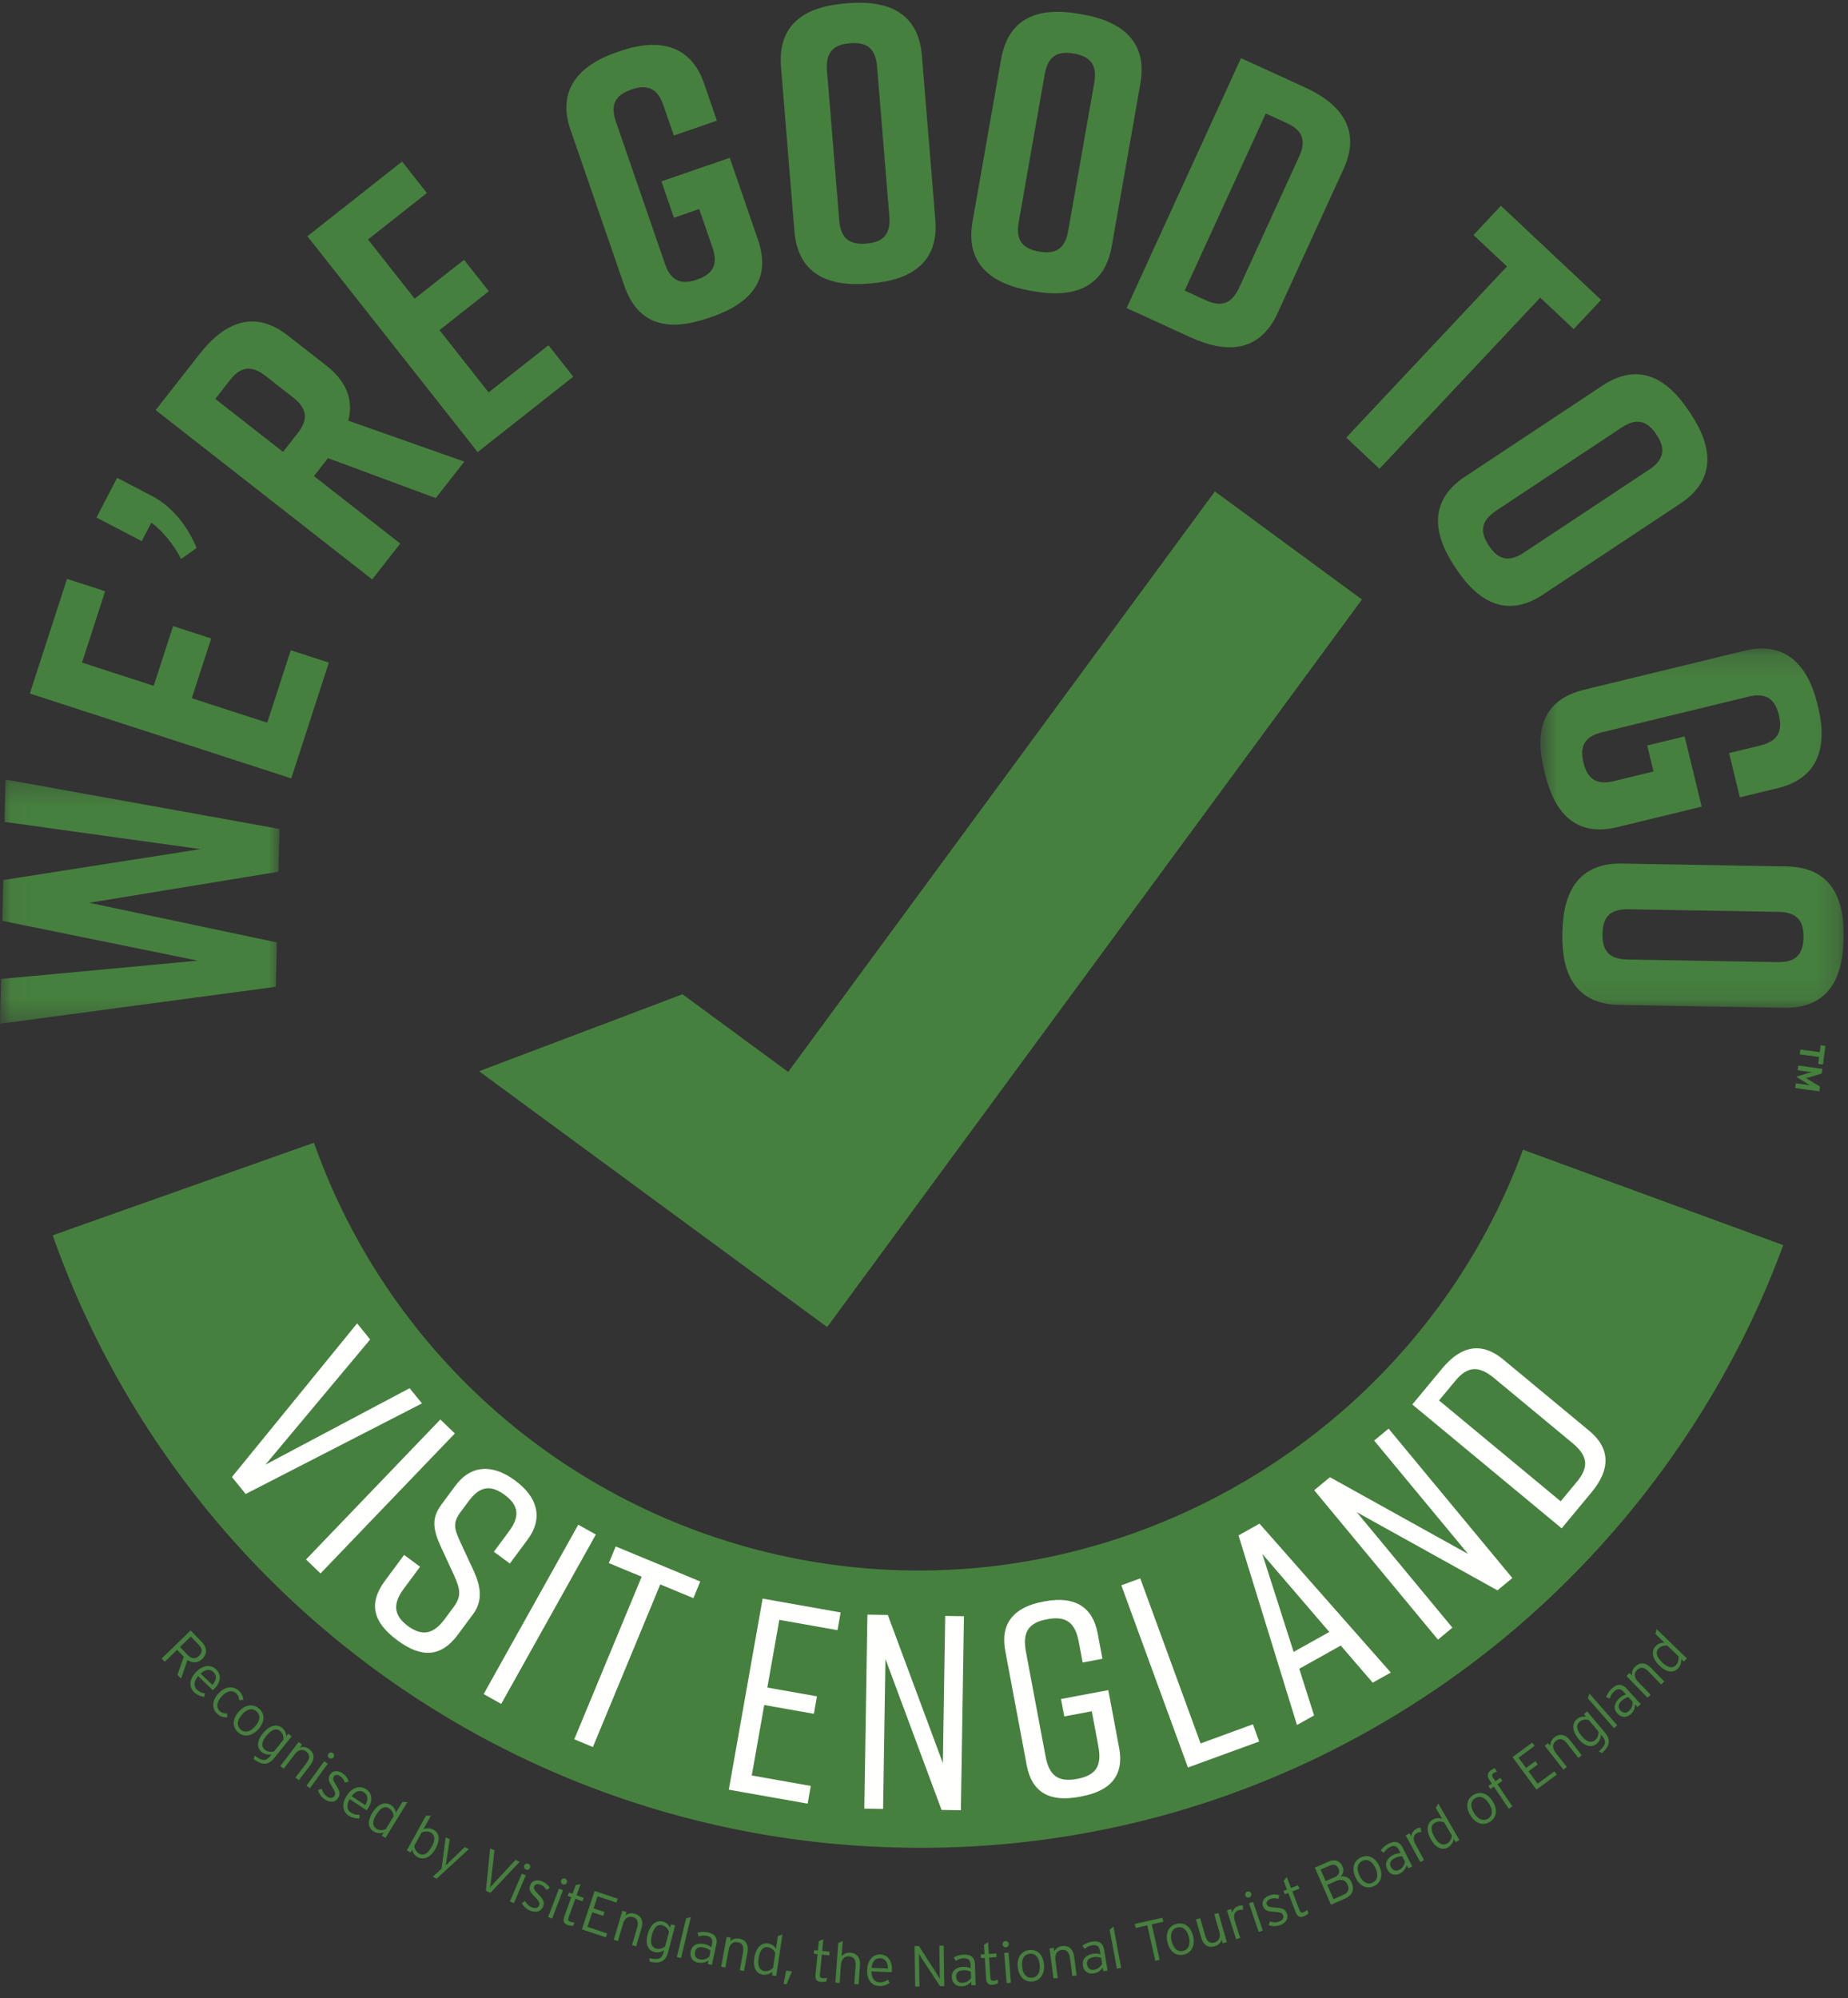<svg xmlns="http://www.w3.org/2000/svg" width="86" height="93" fill="none"><rect width="100%" height="100%" fill="#333333" stroke="none"/><g clip-path="url(#C)"><mask id="A" maskUnits="userSpaceOnUse" x="0" y="36" width="14" height="12"><path d="M.032 36.276h12.972v11.366H.032V36.276z" fill="#fff"/></mask><g mask="url(#A)"><path fill-rule="evenodd" d="M13.004 38.576l-.046 1.993-8.807 1.445 8.733 1.844-.047 2.065L0 47.643l.047-2.084 9.161-.852-9.1-1.852.044-1.9 9.174-1.438L.213 38.25l.044-1.973 12.747 2.3z" fill="#46803e"/></g><path fill-rule="evenodd" d="M13.554 36.225l-12.166-3.95 1.733-5.335 1.772.575-1.077 3.32 3.337 1.083.902-2.781 1.773.576-.903 2.78 3.511 1.14 1.095-3.372 1.773.576-1.75 5.388zM7.072 23.081c1.021.532 1.716 1.533 2.077 2.421l-.72.511c-.324-.643-.877-1.321-1.386-1.69l-.447.859-2.107-1.097.962-1.848 1.62.844zm6.099-2.051l.687-.878c.427-.547.518-1.078-.201-1.642l-1.31-1.024c-.72-.562-1.214-.346-1.642.201l-.686.877 3.152 2.466zm7.11 2.15l-5.018-1.859-.653.835 4.016 3.14-1.306 1.669-10.075-7.88 2.038-2.604c1.192-1.526 2.585-2.06 4.11-.867l1.8 1.406c.964.755 1.254 1.63 1.015 2.558l5.4 1.904-1.328 1.698zm1.948-2.139l-7.924-10.048 4.407-3.474 1.154 1.464-2.741 2.162 2.173 2.755 2.297-1.81 1.154 1.463-2.296 1.81 2.287 2.9 2.784-2.196 1.154 1.464-4.45 3.51zm13.041-9.896c.644 1.865-.327 2.974-2.159 3.606l-.138.047c-1.831.632-3.272.376-3.922-1.508l-2.503-7.256c-.62-1.797.326-2.974 2.158-3.606l.138-.047c1.832-.632 3.303-.29 3.923 1.507l.596 1.728-2.004.692-.489-1.417c-.298-.864-.83-.951-1.487-.724s-1.022.623-.724 1.487l2.289 6.634c.297.863.83.95 1.487.724s1.022-.623.723-1.486l-.619-1.798-1.175.405-.584-1.693 3.18-1.096 1.31 3.801zm5.047.191c.692-.057 1.144-.35 1.07-1.26l-.572-6.992c-.075-.912-.57-1.128-1.26-1.071s-1.146.35-1.071 1.26l.572 6.994c.075.91.569 1.126 1.261 1.07zM39.33.162l.145-.013c1.93-.158 3.268.503 3.426 2.433l.626 7.648c.158 1.93-1.054 2.799-2.984 2.957l-.146.013c-1.93.158-3.268-.503-3.426-2.433l-.625-7.648C36.186 1.17 37.4.319 39.33.162zm9.023 11.546c.685.121 1.197-.049 1.355-.948l1.216-6.912c.158-.9-.265-1.235-.949-1.355s-1.196.05-1.355.95l-1.216 6.911c-.158.9.266 1.234.95 1.354zM50.226.645l.144.025c1.908.335 3.034 1.313 2.699 3.221l-1.33 7.56c-.336 1.907-1.728 2.442-3.637 2.106l-.143-.025c-1.908-.336-3.035-1.313-2.7-3.221l1.33-7.56C46.93.825 48.318.309 50.226.645zm9.659 5.085l-.98-.449-3.773 8.242.98.45c.632.288 1.171.253 1.551-.578l2.798-6.115c.38-.831.055-1.261-.576-1.55zm2.64 2.133l-3.071 6.713c-.806 1.762-2.289 1.927-4.05 1.122l-2.975-1.362 5.323-11.631 2.974 1.36c1.762.807 2.605 2.037 1.8 3.798zm10.709 7.452l-1.558-1.464-7.48 7.966-1.546-1.451 7.48-7.966-1.558-1.463 1.276-1.36 4.662 4.379-1.276 1.359zm-3.947 10.08c.384.579.86.832 1.622.329l5.85-3.877c.761-.506.712-1.043.328-1.621s-.86-.835-1.621-.329l-5.85 3.876c-.761.505-.713 1.042-.329 1.622zm9.313-6.26l.081.121c1.07 1.615 1.137 3.105-.477 4.175l-6.399 4.24c-1.615 1.07-2.96.429-4.03-1.186l-.082-.122c-1.07-1.615-1.137-3.105.478-4.175l6.398-4.24c1.63-1.08 2.962-.428 4.031 1.187z" fill="#46803e"/><mask id="B" maskUnits="userSpaceOnUse" x="71" y="30" width="15" height="17"><path d="M71.688 30.18h14.107v16.722H71.688V30.18z" fill="#fff"/></mask><g mask="url(#B)" fill-rule="evenodd" fill="#46803e"><path d="M75.284 38.49c-1.918.466-2.93-.604-3.388-2.486l-.035-.142c-.457-1.883-.068-3.294 1.868-3.765l7.46-1.814c1.846-.45 2.93.603 3.388 2.486l.034.142c.458 1.882-.022 3.316-1.868 3.765l-1.776.431-.501-2.06 1.457-.353c.887-.217 1.023-.74.86-1.414s-.526-1.076-1.414-.86l-6.82 1.66c-.887.215-1.023.737-.859 1.412s.525 1.076 1.413.86l1.847-.449-.294-1.208 1.74-.423.795 3.267-3.907.951zm-.711 4.974c-.012.694.236 1.173 1.149 1.19l7.018.122c.913.016 1.177-.455 1.189-1.15s-.235-1.173-1.15-1.19l-7.016-.121c-.914-.016-1.178.455-1.19 1.15zm11.22.122l-.002.147c-.033 1.936-.823 3.202-2.76 3.168l-7.675-.133c-1.937-.034-2.682-1.327-2.648-3.263l.002-.147c.034-1.937.824-3.203 2.76-3.169l7.675.134c1.956.034 2.683 1.326 2.649 3.263z"/></g><g fill-rule="evenodd"><g fill="#46803e"><path d="M70.875 53.507c-4.504 12.276-16.764 20.3-29.842 19.532A29.862 29.862 0 0 1 14.61 53.18L2.452 57.49A42.741 42.741 0 0 0 40.27 85.918a46.66 46.66 0 0 0 2.597.075c8.439 0 16.56-2.451 23.628-7.16 7.53-5.009 13.39-12.432 16.49-20.887l-12.11-4.44zM63.38 27.9l-6.843-5.03-19.858 27.016-4.918-3.615-9.467 3.582 16.129 11.854.07.052L63.38 27.9zM9.263 77.058c.165-.16.157-.339-.018-.519l-.366-.377-.503.488.348.358c.195.2.369.215.539.05zm.151.145c-.21.203-.463.206-.69.052l-.298.865-.168-.173.294-.846-.31-.32-.575.557-.146-.15 1.35-1.31.517.534c.23.238.286.538.026.79zm.47 1.211c.18-.209.226-.429.048-.6-.15-.146-.36-.139-.596.07l.548.53zm.097.17a.577.577 0 0 1-.082.073l-.677-.654c-.196.23-.226.467-.06.627.118.114.222.147.374.175l-.032.17c-.198-.041-.326-.086-.479-.234-.186-.18-.28-.534.104-.933.312-.323.685-.352.927-.119.265.257.207.604-.075.895zm1.345.519l-.19.03a.472.472 0 0 0-.154-.334c-.163-.149-.422-.116-.66.144s-.275.52-.09.69c.1.092.206.112.341.107l.003.177a.595.595 0 0 1-.468-.161c-.228-.209-.28-.575.052-.939.352-.385.73-.337.949-.138a.654.654 0 0 1 .217.424zm.555 1.229c.243-.28.238-.53.053-.69s-.43-.126-.673.155-.244.534-.06.694.438.122.68-.159zm.157.128c-.313.362-.694.384-.954.16s-.293-.59.019-.952.689-.379.95-.154.298.584-.015.946zm.712 1.05l.442-.55a.461.461 0 0 0-.163-.404c-.182-.147-.398-.063-.636.232-.224.276-.236.505-.062.645.117.094.264.11.419.076zm.017.3c-.268.33-.544.369-.962.052l.046-.16c.374.285.536.257.742.001l.046-.056a.566.566 0 0 1-.458-.11c-.22-.177-.258-.485.055-.872s.66-.441.89-.255a.501.501 0 0 1 .192.396l.1-.123.156.126-.807 1zm1.143 1.036l-.16-.121.499-.658c.183-.242.18-.416 0-.552-.156-.12-.357-.107-.544.14l-.5.657-.16-.122.853-1.124.16.122-.103.137a.455.455 0 0 1 .432.075c.238.18.288.438.043.761l-.52.685zm1.609-1.061a.142.142 0 0 1-.197.033.144.144 0 0 1-.036-.201.145.145 0 0 1 .205-.032.143.143 0 0 1 .028.2zm-1.093 1.435l-.164-.118.827-1.14.164.117-.827 1.141zm1.301.465c-.158.227-.423.19-.624.05a.795.795 0 0 1-.306-.431l.182-.054a.58.58 0 0 0 .227.347c.158.111.28.097.358-.016.065-.094.034-.195-.11-.427-.163-.26-.21-.398-.082-.583.123-.177.358-.19.568-.044.159.11.247.247.285.381l-.177.057a.51.51 0 0 0-.218-.305c-.12-.084-.233-.073-.29.01-.069.098-.036.179.099.403.149.252.232.405.088.612zm1.271.323c.137-.238.144-.462-.063-.598-.175-.115-.38-.069-.572.18l.635.418zm.128.149a.647.647 0 0 1-.067.088l-.787-.517c-.15.262-.135.5.059.627.137.09.244.102.4.101l-.002.173c-.2-.002-.335-.023-.513-.14-.216-.142-.375-.472-.07-.935.246-.375.606-.473.887-.289.308.203.315.555.093.892zm.822.975l.367-.599a.46.46 0 0 0-.213-.38c-.2-.122-.403-.011-.6.312-.186.301-.168.53.021.647.129.078.276.074.425.02zm-.01.403l-.172-.105.09-.147a.56.56 0 0 1-.467-.05c-.24-.147-.318-.446-.059-.87s.598-.522.849-.367a.5.5 0 0 1 .24.367l.31-.505.23.01-1.022 1.667zm2.161.393c.17-.31.142-.537-.053-.646-.132-.072-.28-.06-.426 0l-.34.616a.46.46 0 0 0 .233.37c.205.113.403-.008.586-.34zm.175.094c-.24.438-.573.55-.832.407a.502.502 0 0 1-.258-.357l-.075.14-.177-.098.89-1.617.231-.001-.347.63a.562.562 0 0 1 .468.028c.248.136.34.432.1.868zm1.543.033L20.32 87.43l-.179-.093.407-.367.192-1.468.189.096-.163 1.067-.024.151.108-.104.778-.753.189.097zm2.367.59l-1.362 1.445-.21-.096.198-1.976.201.092-.153 1.344-.048.385.263-.293.916-.99.195.09zm.48.285a.142.142 0 0 1-.184.075.144.144 0 0 1-.08-.189.145.145 0 0 1 .193-.075c.07.03.103.114.071.188zm-.75 1.641l-.186-.08.556-1.295.185.079-.555 1.296zm1.358.159c-.104.257-.371.28-.598.188a.79.79 0 0 1-.393-.354l.165-.093a.58.58 0 0 0 .297.29c.18.072.295.031.347-.096.043-.107-.01-.198-.202-.391-.216-.219-.294-.343-.209-.552.08-.2.307-.265.544-.17.18.074.296.188.363.31l-.16.095a.512.512 0 0 0-.28-.25c-.137-.055-.244-.02-.282.075-.044.11.005.182.186.371.201.212.317.343.222.577zm1.108-1.115a.142.142 0 0 1-.182.083.144.144 0 0 1-.087-.185.145.145 0 0 1 .19-.084c.07.027.107.11.078.186zm-.685 1.671l-.189-.072.505-1.317.187.071-.503 1.318zm1.408-.805l-.329-.119-.31.864c-.044.119-.025.171.076.207a.463.463 0 0 0 .2.03l-.071.16a.632.632 0 0 1-.262-.043c-.164-.06-.223-.172-.144-.392l.322-.894-.164-.06.057-.158.164.059.148-.41.228-.037-.186.515.328.118-.057.16zm1.092 1.678l-1.117-.37.592-1.786 1.078.357-.06.181-.88-.291-.185.561.51.169-.06.181-.51-.169-.226.681.918.305-.06.18zm1.408.423l-.193-.057.234-.791c.086-.29.022-.453-.194-.516-.189-.056-.372.026-.46.322l-.234.791-.193-.057.4-1.352.193.057-.049.165a.456.456 0 0 1 .43-.082c.287.084.425.307.31.696l-.244.824zm1.352 0l.178-.681a.461.461 0 0 0-.316-.302c-.226-.06-.389.106-.484.473-.09.343-.007.557.208.613.146.038.286-.008.414-.103zm.138.267c-.108.41-.344.56-.855.443l-.024-.165c.458.107.594.014.677-.303l.018-.07a.564.564 0 0 1-.462.087c-.272-.072-.434-.336-.308-.817s.42-.673.707-.599c.171.046.27.15.337.284l.04-.153.195.05-.325 1.243zm.601.275l-.195-.046.427-1.798.223-.063-.455 1.907zm1.312-.062l.06-.278a.68.68 0 0 0-.337-.156c-.202-.043-.344.028-.381.201-.044.205.049.318.217.355a.491.491 0 0 0 .44-.122zm.124.38l-.197-.042.036-.168a.582.582 0 0 1-.473.104.41.41 0 0 1-.346-.536c.067-.31.35-.386.623-.326a.76.76 0 0 1 .327.152l.035-.163c.044-.204-.032-.325-.234-.368a.734.734 0 0 0-.397.023l-.04-.175c.135-.04.308-.05.486-.011.296.064.456.23.387.55l-.207.96zm1.495.283l-.198-.036.149-.81c.054-.299-.027-.453-.249-.494-.192-.036-.366.066-.422.37l-.148.811-.198-.036.254-1.387.197.037-.03.168c.1-.1.245-.16.419-.127.293.053.454.26.381.659l-.155.845zm1.35-.14l.105-.696a.46.46 0 0 0-.346-.268c-.231-.034-.376.147-.432.522-.053.35.052.555.273.587.148.023.283-.038.4-.145zm.147.375l-.2-.03.026-.17a.564.564 0 0 1-.45.136c-.28-.043-.468-.288-.393-.78s.347-.714.64-.67a.503.503 0 0 1 .365.246l.088-.588.216-.08-.292 1.936zm.735-.215l-.253.599-.139-.018.12-.617.272.036zm1.737-.748l-.348-.034-.09.914c-.012.126.018.172.125.183.08.007.135 0 .202-.021l-.03.172a.635.635 0 0 1-.264.023c-.174-.017-.26-.112-.237-.345l.093-.946-.173-.017.016-.169.173.018.043-.434.212-.092-.053.545.347.034-.016.169zm1.362 1.352l-.2-.015.06-.824c.022-.302-.075-.447-.3-.464-.197-.014-.359.106-.382.414l-.06.824-.201-.015.135-1.842.21-.098-.054.719a.455.455 0 0 1 .404-.173c.298.022.481.21.451.615l-.063.859zm1.363-.736c-.005-.275-.114-.47-.361-.48-.21-.009-.36.135-.398.447l.759.033zm.186.061a.59.59 0 0 1-.014.11l-.938-.04c.006.3.14.498.37.507.164.008.263-.037.395-.117l.088.149c-.174.1-.3.15-.511.142-.258-.011-.564-.212-.54-.765.02-.447.278-.716.613-.702.367.016.553.314.537.716zm1.082.776l-.028-1.883.204-.003.835 1.3.138.235-.024-1.55.202-.003.029 1.883-.196.003-.843-1.276a3.988 3.988 0 0 1-.138-.234l.023 1.525-.202.003zm2.603-.403l-.01-.284a.685.685 0 0 0-.364-.068c-.207.008-.327.112-.32.289.007.209.126.296.298.29a.493.493 0 0 0 .397-.227zm.215.338l-.201.008-.007-.171a.583.583 0 0 1-.432.217c-.22.007-.455-.094-.468-.435-.01-.316.244-.46.524-.47a.754.754 0 0 1 .354.068l-.007-.166c-.007-.21-.11-.308-.317-.3a.734.734 0 0 0-.38.121l-.08-.161a1 1 0 0 1 .468-.13c.302-.01.498.111.51.438l.036.981zm.973-1.305l-.349.023.059.917c.008.126.046.167.153.16a.472.472 0 0 0 .196-.053l-.002.175a.645.645 0 0 1-.257.065c-.174.011-.274-.069-.289-.302l-.06-.95-.175.012-.011-.17.174-.011-.028-.434.194-.126.035.548.35-.023.01.169zm.667 1.195l-.201.016-.113-1.408.202-.016.112 1.408zm-.1-1.805a.144.144 0 0 1-.129.153.145.145 0 0 1-.158-.13.144.144 0 1 1 .287-.023zm1.438.967c-.038-.369-.223-.537-.466-.512s-.388.225-.35.595.22.545.463.52.39-.235.352-.603zm.2-.025c.048.475-.198.767-.54.802s-.63-.193-.68-.669.2-.76.542-.795.629.185.677.662zm1.52.521l-.2.026-.108-.818c-.04-.301-.165-.423-.389-.393-.195.025-.329.176-.289.483l.108.818-.2.026-.184-1.399.2-.026.022.17a.455.455 0 0 1 .36-.25c.296-.04.514.107.567.51l.113.853zm1.184-.541l-.047-.28a.68.68 0 0 0-.37-.022c-.204.034-.31.152-.281.326.034.207.163.279.332.25a.49.49 0 0 0 .366-.274zm.255.31l-.2.032-.027-.17a.583.583 0 0 1-.402.27.41.41 0 0 1-.518-.372c-.051-.313.184-.487.46-.533a.76.76 0 0 1 .36.023l-.028-.164c-.033-.206-.148-.291-.352-.258a.738.738 0 0 0-.362.169l-.1-.15c.111-.086.268-.159.448-.188.299-.049.508.047.561.37l.16.97zm.632-.12l-.198.037-.338-1.815.178-.147.358 1.925zm1.963-2.146l-.54.121.37 1.65-.204.047-.371-1.651-.541.122-.042-.187 1.287-.289.041.187zm1.186.705c-.091-.36-.3-.498-.536-.437s-.351.28-.26.64.3.508.537.447.351-.29.26-.65zm.194-.054c.12.464-.081.79-.415.875s-.653-.098-.77-.562.083-.782.417-.867.65.09.768.554zm1.576.296l-.194.055-.048-.165a.457.457 0 0 1-.318.302c-.287.083-.525-.031-.637-.42l-.239-.827.194-.056.229.793c.084.292.226.394.442.331.19-.055.3-.223.214-.521l-.229-.793.194-.056.392 1.357zm.742-1.705l.013.21a.394.394 0 0 0-.218.013c-.187.06-.244.244-.163.5l.25.788-.192.061-.426-1.344.192-.061.053.167a.413.413 0 0 1 .27-.3.55.55 0 0 1 .221-.034zm.931 1.166l-.19.065-.453-1.336.19-.064.453 1.335zm-.538-1.722a.143.143 0 0 1-.087.179.145.145 0 0 1-.186-.088.145.145 0 0 1 .094-.184.144.144 0 0 1 .179.093zm1.66.934c.094.26-.09.456-.32.538a.793.793 0 0 1-.528 0l.06-.18a.58.58 0 0 0 .415.016c.181-.065.24-.172.194-.3-.04-.11-.14-.141-.411-.158-.306-.018-.446-.06-.523-.271-.073-.202.053-.401.293-.488a.687.687 0 0 1 .474-.011l-.055.176a.512.512 0 0 0-.373.001c-.14.05-.196.148-.161.243.04.112.124.133.385.153.291.023.465.044.55.281zm.58-1.158l-.327.126.331.858c.046.118.094.145.194.107a.472.472 0 0 0 .172-.11l.05.169a.624.624 0 0 1-.226.138c-.163.063-.282.017-.366-.201l-.343-.889-.163.063-.061-.158.163-.063-.156-.406.147-.179.197.513.326-.126.062.158zm2.244-.188c-.095-.216-.292-.278-.516-.18l-.43.187.29.667.44-.192c.259-.112.302-.284.216-.481zm-.424-.751c-.07-.158-.207-.224-.4-.14l-.431.187.233.538.418-.181c.215-.094.245-.254.18-.404zm.612.658c.148.341.022.598-.34.756l-.62.27-.752-1.728.632-.275c.274-.12.528-.069.657.228a.381.381 0 0 1-.096.461.45.45 0 0 1 .519.288zm1.105-.687c-.158-.335-.388-.432-.608-.327s-.29.342-.132.677.39.44.61.335.289-.35.13-.685zm.18-.091c.205.432.07.79-.24.936s-.658.03-.862-.403-.067-.782.244-.929.654-.036.858.396zm1.199-.197l-.13-.254a.68.68 0 0 0-.36.093c-.184.094-.249.239-.168.397.095.187.24.215.393.137a.494.494 0 0 0 .265-.373zm.337.217l-.18.092-.078-.153a.582.582 0 0 1-.301.38.41.41 0 0 1-.607-.197c-.145-.283.026-.521.275-.649a.77.77 0 0 1 .35-.088l-.075-.148c-.096-.187-.23-.233-.415-.139a.736.736 0 0 0-.293.27l-.142-.11a1.01 1.01 0 0 1 .37-.317c.27-.138.5-.11.648.183l.448.876zm.378-1.806l.052.204a.402.402 0 0 0-.212.054c-.173.094-.194.286-.065.522l.397.728-.177.096-.676-1.24.177-.096.084.153a.416.416 0 0 1 .209-.347.542.542 0 0 1 .21-.074zm1.466.377l-.352-.61a.461.461 0 0 0-.437.007c-.203.117-.202.35-.012.678.177.308.387.401.58.29.13-.076.197-.208.221-.364zm.35.202l-.175.1-.086-.148a.56.56 0 0 1-.267.388c-.244.14-.546.066-.794-.365s-.175-.775.082-.923a.5.5 0 0 1 .438-.036l-.296-.515.117-.199.981 1.698zm1.377-1.696c-.2-.312-.44-.379-.646-.247s-.244.378-.044.69.443.386.649.254.242-.384.041-.697zm.168-.113c.258.403.17.775-.12.96s-.649.114-.907-.29-.167-.768.123-.954.645-.119.904.284zm.208-1.372a.376.376 0 0 0-.154.065c-.07.047-.105.106-.038.204l.117.174.23-.154.094.14-.23.155.694 1.03-.167.113-.694-1.031-.16.108-.095-.14.16-.109-.107-.16c-.142-.21-.08-.365.082-.474a.508.508 0 0 1 .161-.08l.106.16zm2.78.139l-.948.697-1.113-1.515.915-.674.113.154-.746.55.35.476.432-.318.114.153-.433.319.424.578.78-.573.112.154zm1.163-.904l-.159.124-.508-.65c-.188-.238-.356-.28-.534-.141-.155.12-.194.319-.004.563l.509.65-.159.123-.87-1.11.16-.125.105.135a.457.457 0 0 1 .183-.398c.235-.184.497-.168.747.152l.53.677zm.777-1.099l-.451-.54a.46.46 0 0 0-.429.082c-.179.15-.138.38.105.67.227.27.449.327.62.184.115-.096.158-.238.155-.396zm.297.042c.272.325.257.603-.134.952l-.147-.076c.351-.312.355-.475.144-.727l-.046-.055a.561.561 0 0 1-.197.427c-.216.18-.524.159-.843-.222s-.305-.733-.078-.922a.5.5 0 0 1 .425-.11l-.101-.122.154-.13.824.985zm.576-.336l-.151.133-1.217-1.392.077-.218 1.291 1.477zm.711-1.105l-.192-.211a.686.686 0 0 0-.323.185c-.152.14-.176.297-.057.428.141.155.288.144.415.028a.495.495 0 0 0 .157-.43zm.383.12l-.15.136-.115-.127c-.001.146-.041.31-.19.446-.163.148-.408.223-.638-.03-.214-.233-.112-.508.094-.697a.76.76 0 0 1 .315-.178l-.113-.123c-.14-.155-.283-.163-.435-.023-.11.099-.172.21-.212.338l-.166-.07a.994.994 0 0 1 .273-.402c.224-.206.452-.239.673.003l.664.727zm1.095-1.055l-.145.14-.574-.591c-.21-.218-.383-.242-.545-.084-.141.136-.16.337.056.559l.574.591-.144.14-.983-1.01.145-.142.12.123a.456.456 0 0 1 .139-.415c.214-.208.476-.218.758.073l.599.616zm.66-1.173l-.505-.49a.462.462 0 0 0-.418.126c-.162.168-.098.391.174.655.254.247.48.279.635.12.106-.109.133-.253.114-.41zm.391.099l-.14.145-.123-.12a.565.565 0 0 1-.152.444c-.196.202-.505.213-.862-.133s-.379-.697-.173-.908a.499.499 0 0 1 .411-.155l-.425-.413.06-.224L78.5 77.18z"/></g><path d="M11.433 69.528l-.64-.79 5.826-7.15.607.749-4.874 5.827 6.71-3.56.575.708-8.204 4.216zm2.807 3.048l6.252-6.516.676.65-6.252 6.515-.676-.65zm8.743-.361l.707-.954c.514-.695.454-1.205-.206-1.693s-1.164-.397-1.678.298l-.376.508c-.361.487-.301.756-.009 1.39l.625 1.345c.334.73.427 1.392-.026 2.004l-.714.964c-.783 1.057-1.696 1.088-2.806.266l-.02-.016c-1.11-.821-1.355-1.694-.565-2.761l.891-1.203.743.551-.768 1.036c-.506.684-.47 1.226.2 1.721s1.198.374 1.705-.31l.43-.58c.36-.488.31-.814.015-1.466l-.61-1.32c-.378-.825-.449-1.342.02-1.974l.645-.871c.752-1.017 1.775-.997 2.78-.253l.02.015c1.005.744 1.322 1.718.57 2.733l-.83 1.12-.743-.55zm-.476 6.625l4.403-7.883.819.457-4.404 7.883-.818-.458zm9.76-4.466l-1.54-.638-3.136 7.567-.866-.36 3.136-7.566-1.528-.633.32-.775 3.935 1.63-.32.775zm1.649 8.914l1.574-8.893 3.63.644-.146.825-2.707-.48-.558 3.152 2.31.408-.145.813-2.309-.409-.58 3.279 2.746.486-.146.825-3.669-.65zm6.306.884l.144-9.03.95.015 2.561 6.895.11-6.85.872.014-.143 9.03-.899-.015-2.611-7.023-.11 6.978-.874-.014zM52.08 81.33c.242 1.293-.391 2.016-1.749 2.27l-.102.02c-1.357.255-2.207-.176-2.452-1.482l-.998-5.326c-.234-1.242.39-2.016 1.747-2.27l.103-.02c1.357-.255 2.218.24 2.451 1.483l.224 1.191-.922.174-.18-.964c-.174-.925-.612-1.21-1.47-1.05s-1.162.586-.989 1.511l.914 4.87c.173.925.611 1.21 1.469 1.05s1.162-.586.989-1.512l-.307-1.636-1.28.241-.153-.812 2.202-.413.502 2.675zm6.52-.284l-3.317 1.21-3.1-8.479.881-.322 2.808 7.681 2.435-.89.292.8zm3.262-5.097l-3.12-3.635 1.46 4.563 1.66-.928zm.533.633l-1.932 1.08.69 2.171-.796.445-2.72-8.823.977-.547 6.109 6.93-.842.47-1.486-1.726zm4.524-.277l-5.76-6.953.733-.606 6.425 3.57-4.368-5.274.671-.556 5.76 6.952-.693.574-6.547-3.638 4.45 5.374-.671.557zm.806-12.043l-.757.912 5.661 4.694.757-.913c.557-.672.52-1.193-.204-1.794l-3.655-3.03c-.726-.601-1.245-.541-1.802.13zm2.222-1.002l4.012 3.327c.993.823.988 1.8.106 2.863l-1.39 1.675-6.951-5.763 1.389-1.675c.88-1.064 1.84-1.25 2.834-.426z" fill="#fffffe"/><path d="M84.612 49.512l.044-.322-.9-.122.03-.224.9.122.043-.322.221.03-.117.868-.221-.03zm-1.069 1.125l.03-.224.411.056.247.037a5.018 5.018 0 0 1-.175-.104l-.467-.295.529-.16.196-.054-.247-.03-.412-.056.03-.218 1.121.151-.03.217-.538.164-.198.052.177.1.477.295-.03.22-1.12-.151z" fill="#46803e"/></g></g><defs><clipPath id="C"><path fill="#fff" d="M0 0h86v92.45H0z"/></clipPath></defs></svg>
